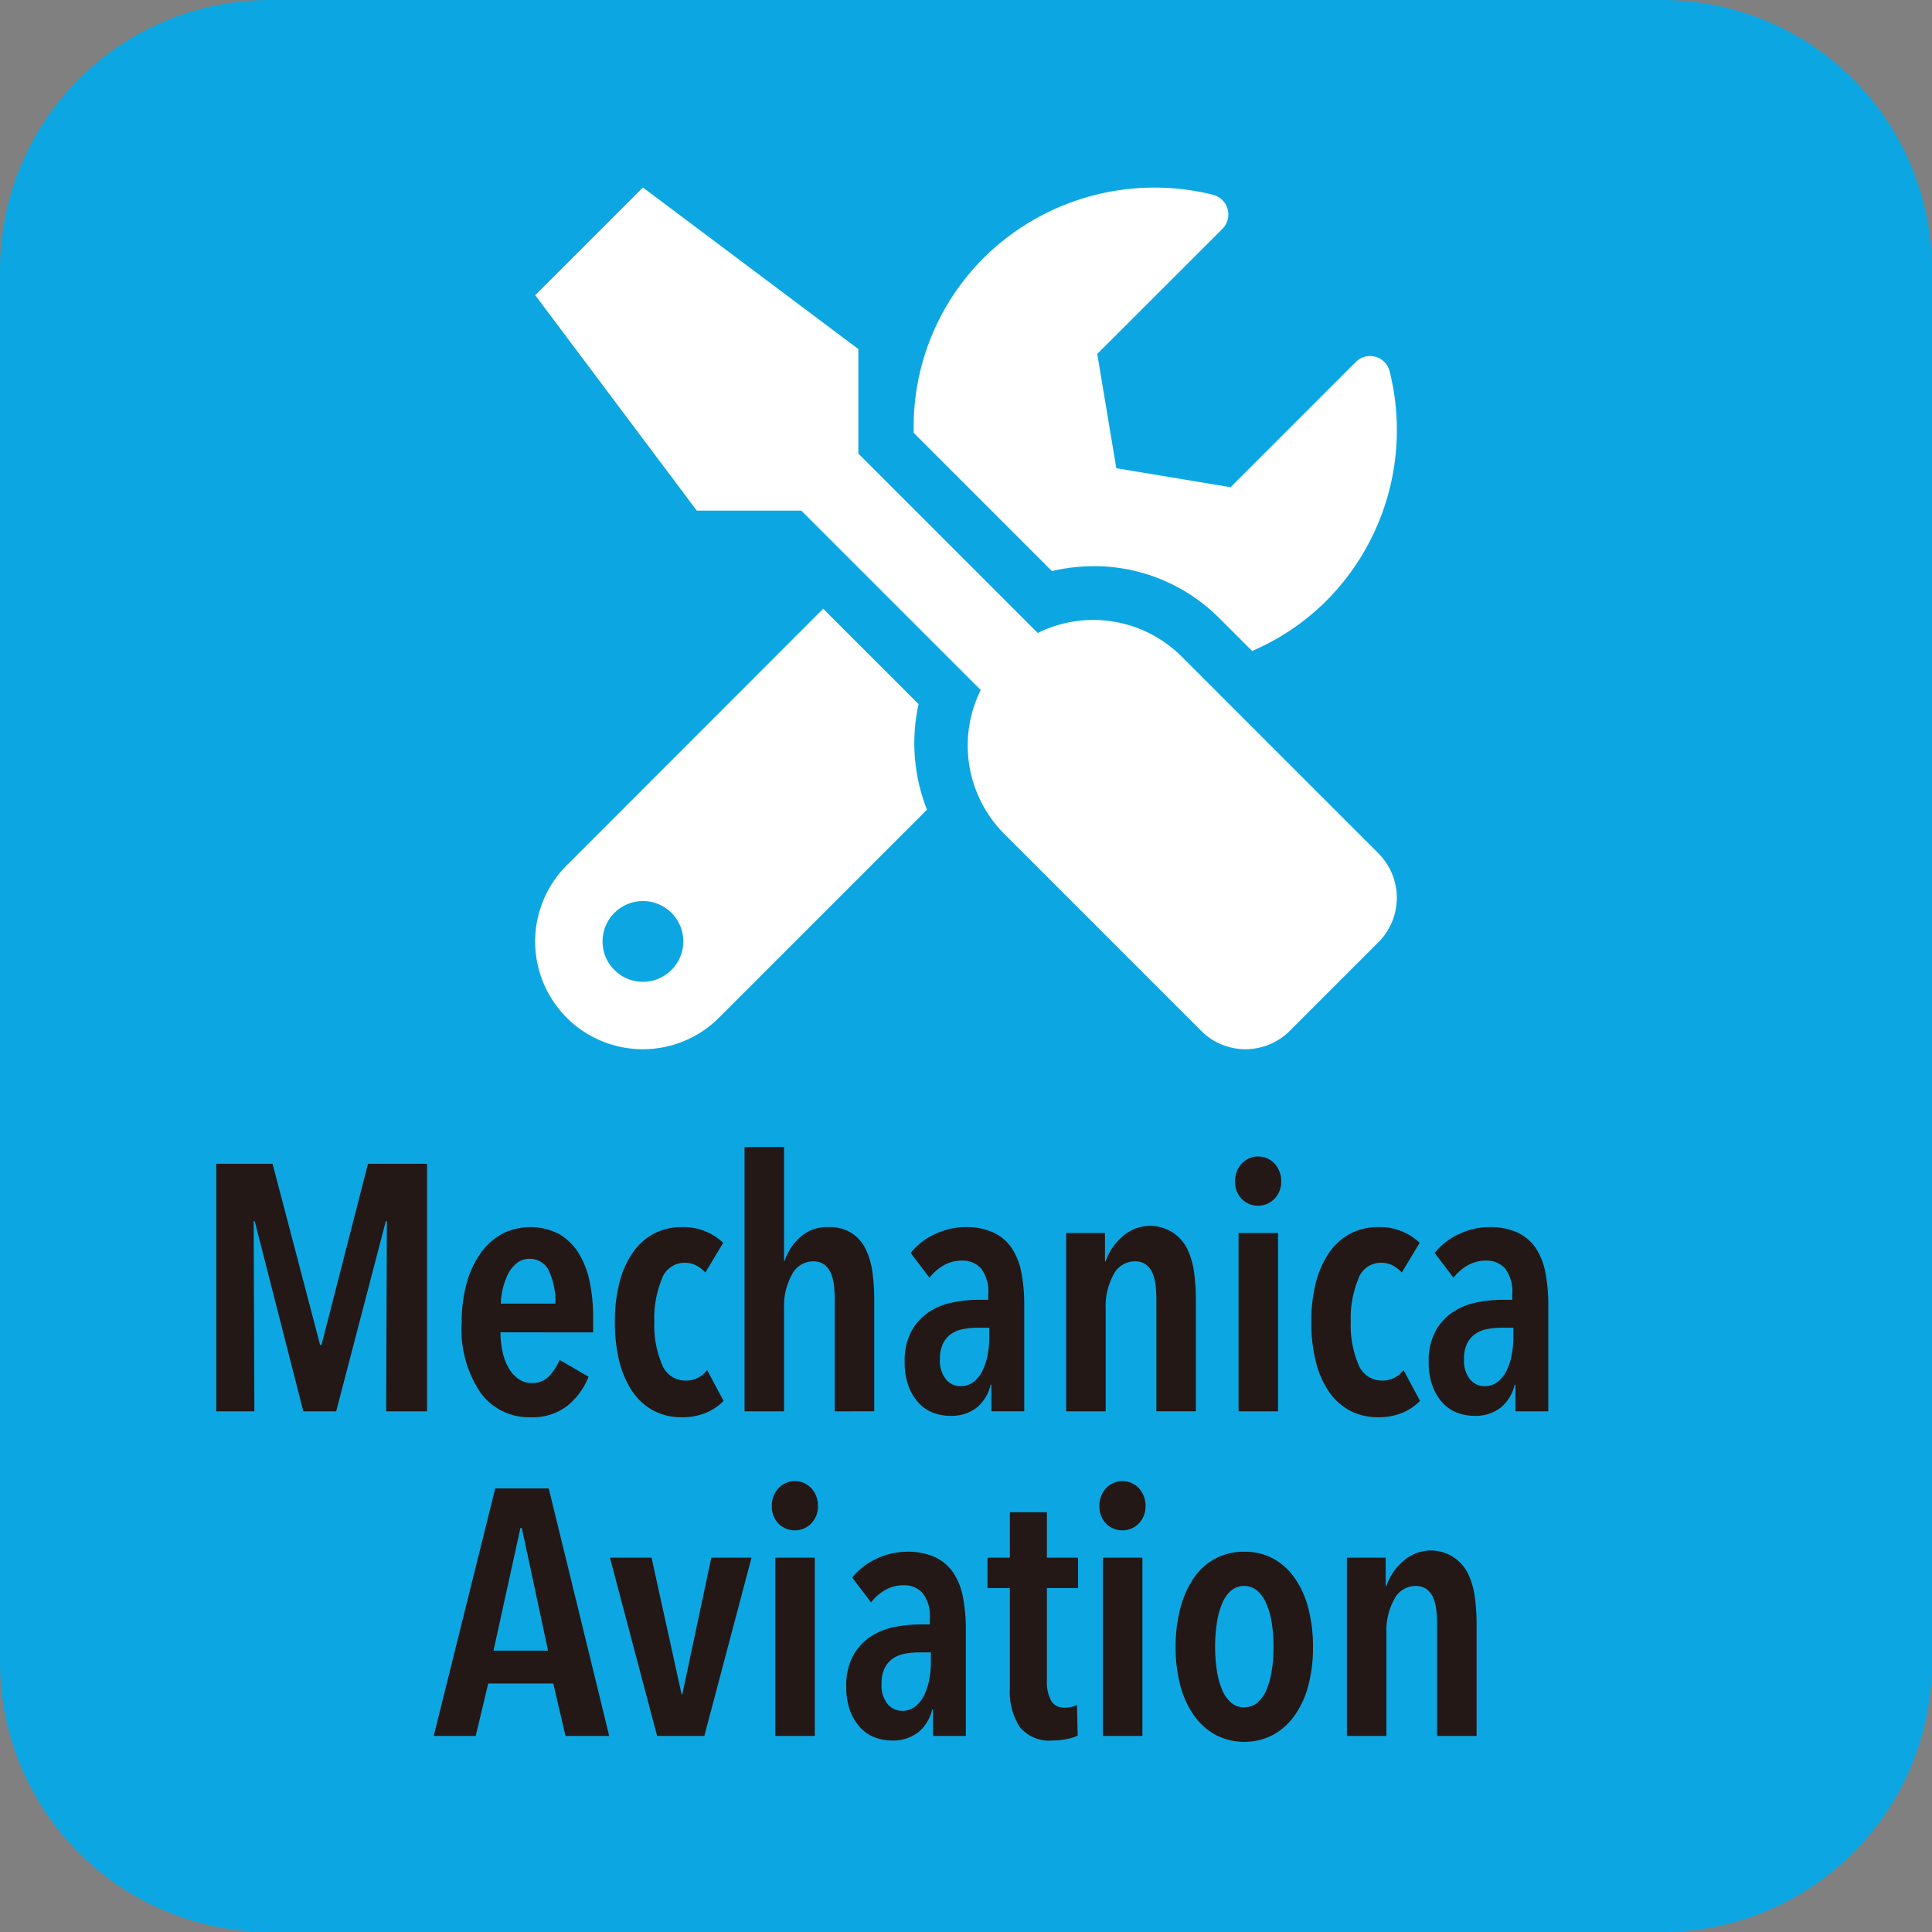 <?xml version="1.0" encoding="UTF-8"?> <svg xmlns="http://www.w3.org/2000/svg" viewBox="0 0 77.365 77.366"><rect x="0" y="0" width="77.365" height="77.366" fill="#808080" stroke="none"/><defs><style>.b9b8f523-6ded-4888-873e-70d3dcdcdcf2{fill:#0ca7e2;}.bbaf6307-0e63-4d83-ae4a-f1fd0db6fe9d{fill:#231815;}.b1bf873a-5300-4f65-9747-a4583d4df2aa{fill:#fff;}</style></defs><g id="b346257e-8699-44ba-82df-d566e83944dc" data-name="レイヤー 2"><g id="a738b4f8-df72-48c9-8342-7bd71f6864ad" data-name="レイヤー 1"><rect class="b9b8f523-6ded-4888-873e-70d3dcdcdcf2" x="1.15" y="1.15" width="75.066" height="75.066" rx="9.641"></rect><path class="b9b8f523-6ded-4888-873e-70d3dcdcdcf2" d="M66.575,77.366H10.79A10.802,10.802,0,0,1,0,66.575V10.79A10.802,10.802,0,0,1,10.79,0H66.575a10.802,10.802,0,0,1,10.79,10.79V66.575A10.802,10.802,0,0,1,66.575,77.366ZM10.79,2.3A8.501,8.501,0,0,0,2.3,10.79V66.575a8.501,8.501,0,0,0,8.491,8.491H66.575a8.501,8.501,0,0,0,8.491-8.491V10.79A8.501,8.501,0,0,0,66.575,2.3Z"></path><path class="bbaf6307-0e63-4d83-ae4a-f1fd0db6fe9d" d="M15.464,56.515l.028-7.616H15.45l-1.988,7.616H12.146L10.2,48.899h-.042l.028,7.616H8.66V46.603h2.254l1.904,7.252h.056l1.862-7.252h2.366v9.912Z"></path><path class="bbaf6307-0e63-4d83-ae4a-f1fd0db6fe9d" d="M20.042,53.351a3.561,3.561,0,0,0,.084.791,2.228,2.228,0,0,0,.245.643,1.35,1.35,0,0,0,.392.435.918.918,0,0,0,.539.161.899.899,0,0,0,.693-.28,2.211,2.211,0,0,0,.413-.644l1.162.672a2.836,2.836,0,0,1-.875,1.184,2.29,2.29,0,0,1-1.449.44,2.403,2.403,0,0,1-2.002-.98,4.53,4.53,0,0,1-.756-2.814,5.829,5.829,0,0,1,.196-1.561,3.758,3.758,0,0,1,.56-1.211,2.617,2.617,0,0,1,.861-.777,2.498,2.498,0,0,1,2.282.007,2.239,2.239,0,0,1,.784.764,3.518,3.518,0,0,1,.441,1.141,6.863,6.863,0,0,1,.14,1.428v.603ZM22.24,52.202a2.871,2.871,0,0,0-.252-1.295.829.829,0,0,0-.784-.497.79.79,0,0,0-.525.183,1.349,1.349,0,0,0-.35.455,2.845,2.845,0,0,0-.273,1.154Z"></path><path class="bbaf6307-0e63-4d83-ae4a-f1fd0db6fe9d" d="M28.26,56.577a2.444,2.444,0,0,1-.952.175,2.37,2.37,0,0,1-1.165-.279,2.402,2.402,0,0,1-.845-.791A3.777,3.777,0,0,1,24.79,54.471a6.537,6.537,0,0,1-.169-1.54,6.292,6.292,0,0,1,.176-1.54,3.716,3.716,0,0,1,.522-1.204,2.451,2.451,0,0,1,.846-.777,2.379,2.379,0,0,1,1.157-.272,2.289,2.289,0,0,1,1.638.63l-.714,1.189a1.407,1.407,0,0,0-.357-.279,1.009,1.009,0,0,0-.497-.112.957.957,0,0,0-.889.651,4.123,4.123,0,0,0-.301,1.715,3.999,3.999,0,0,0,.308,1.708.996.996,0,0,0,.938.644,1.049,1.049,0,0,0,.504-.112,1.139,1.139,0,0,0,.364-.308l.658,1.232A2.075,2.075,0,0,1,28.26,56.577Z"></path><path class="bbaf6307-0e63-4d83-ae4a-f1fd0db6fe9d" d="M33.426,56.515v-4.48a5.318,5.318,0,0,0-.028-.539,1.826,1.826,0,0,0-.119-.497.836.836,0,0,0-.266-.356.73.73,0,0,0-.455-.133.952.952,0,0,0-.847.531,2.608,2.608,0,0,0-.315,1.345v4.13h-1.582V45.931h1.582v4.55h.028a2.194,2.194,0,0,1,.623-.945A1.597,1.597,0,0,1,33.16,49.137a1.67,1.67,0,0,1,.952.245,1.615,1.615,0,0,1,.56.65,3.076,3.076,0,0,1,.266.932,8.124,8.124,0,0,1,.07,1.07v4.48Z"></path><path class="bbaf6307-0e63-4d83-ae4a-f1fd0db6fe9d" d="M39.67,55.45a1.685,1.685,0,0,1-.559.917,1.66,1.66,0,0,1-1.078.329,1.895,1.895,0,0,1-.63-.112,1.523,1.523,0,0,1-.581-.37,2.009,2.009,0,0,1-.427-.673,2.656,2.656,0,0,1-.168-1.001,2.498,2.498,0,0,1,.273-1.238,2.179,2.179,0,0,1,.7-.764,2.683,2.683,0,0,1,.952-.385,5.21,5.21,0,0,1,1.029-.104h.392v-.225a1.509,1.509,0,0,0-.287-1.029.982.982,0,0,0-.763-.315,1.448,1.448,0,0,0-.735.189,1.926,1.926,0,0,0-.567.497l-.756-.993a2.654,2.654,0,0,1,.994-.764,2.871,2.871,0,0,1,1.19-.272,2.639,2.639,0,0,1,1.113.21,1.802,1.802,0,0,1,.735.608,2.602,2.602,0,0,1,.399.987,6.75,6.75,0,0,1,.119,1.33v4.242h-1.316V55.45Zm-.056-2.282h-.462a3.157,3.157,0,0,0-.567.05,1.264,1.264,0,0,0-.483.189,1.009,1.009,0,0,0-.336.385,1.36,1.36,0,0,0-.126.623,1.186,1.186,0,0,0,.245.826.749.749,0,0,0,.567.267.834.834,0,0,0,.546-.183,1.308,1.308,0,0,0,.357-.462,2.494,2.494,0,0,0,.196-.623,3.677,3.677,0,0,0,.063-.665Z"></path><path class="bbaf6307-0e63-4d83-ae4a-f1fd0db6fe9d" d="M44.248,49.374V50.509h.028a2.233,2.233,0,0,1,.651-.974,1.654,1.654,0,0,1,2.625.497,3.062,3.062,0,0,1,.266.932,8.124,8.124,0,0,1,.07,1.07v4.48h-1.582v-4.48a5.318,5.318,0,0,0-.028-.539,1.808,1.808,0,0,0-.119-.497.836.836,0,0,0-.266-.356.732.732,0,0,0-.455-.133.952.952,0,0,0-.847.531,2.608,2.608,0,0,0-.315,1.345v4.13H42.694V49.374Z"></path><path class="bbaf6307-0e63-4d83-ae4a-f1fd0db6fe9d" d="M51.304,47.303a.976.976,0,0,1-.266.699.921.921,0,0,1-1.323,0,.99.99,0,0,1-.259-.699,1.024,1.024,0,0,1,.259-.7.899.899,0,0,1,1.33,0A1.024,1.024,0,0,1,51.304,47.303Zm-1.708,9.212V49.374h1.582v7.141Z"></path><path class="bbaf6307-0e63-4d83-ae4a-f1fd0db6fe9d" d="M56.148,56.577a2.444,2.444,0,0,1-.952.175,2.37,2.37,0,0,1-1.165-.279,2.402,2.402,0,0,1-.845-.791,3.777,3.777,0,0,1-.508-1.211,6.537,6.537,0,0,1-.169-1.54,6.292,6.292,0,0,1,.176-1.54,3.716,3.716,0,0,1,.522-1.204,2.451,2.451,0,0,1,.846-.777A2.38,2.38,0,0,1,55.21,49.137a2.289,2.289,0,0,1,1.638.63l-.714,1.189a1.407,1.407,0,0,0-.357-.279,1.009,1.009,0,0,0-.497-.112.957.957,0,0,0-.889.651,4.123,4.123,0,0,0-.301,1.715,3.999,3.999,0,0,0,.308,1.708.996.996,0,0,0,.938.644,1.05,1.05,0,0,0,.504-.112,1.14,1.14,0,0,0,.364-.308l.658,1.232A2.075,2.075,0,0,1,56.148,56.577Z"></path><path class="bbaf6307-0e63-4d83-ae4a-f1fd0db6fe9d" d="M60.655,55.45a1.686,1.686,0,0,1-.56.917,1.659,1.659,0,0,1-1.078.329,1.895,1.895,0,0,1-.63-.112,1.523,1.523,0,0,1-.581-.37,2.011,2.011,0,0,1-.427-.673,2.656,2.656,0,0,1-.168-1.001,2.497,2.497,0,0,1,.273-1.238,2.177,2.177,0,0,1,.7-.764,2.682,2.682,0,0,1,.952-.385,5.211,5.211,0,0,1,1.029-.104h.392v-.225a1.509,1.509,0,0,0-.287-1.029.982.982,0,0,0-.763-.315,1.448,1.448,0,0,0-.735.189,1.924,1.924,0,0,0-.567.497l-.756-.993a2.655,2.655,0,0,1,.994-.764,2.871,2.871,0,0,1,1.19-.272,2.639,2.639,0,0,1,1.113.21,1.802,1.802,0,0,1,.735.608,2.6,2.6,0,0,1,.399.987A6.751,6.751,0,0,1,62,52.273v4.242H60.684V55.45ZM60.6,53.168h-.462a3.157,3.157,0,0,0-.567.05,1.265,1.265,0,0,0-.483.189,1.009,1.009,0,0,0-.336.385,1.36,1.36,0,0,0-.126.623,1.186,1.186,0,0,0,.245.826.749.749,0,0,0,.567.267.834.834,0,0,0,.546-.183,1.308,1.308,0,0,0,.357-.462,2.49,2.49,0,0,0,.196-.623,3.677,3.677,0,0,0,.063-.665Z"></path><path class="bbaf6307-0e63-4d83-ae4a-f1fd0db6fe9d" d="M22.646,69.515l-.49-2.101h-2.604l-.504,2.101h-1.68l2.464-9.912h2.142l2.422,9.912Zm-1.75-8.33H20.84l-1.078,4.914h2.184Z"></path><path class="bbaf6307-0e63-4d83-ae4a-f1fd0db6fe9d" d="M28.204,69.515h-1.89l-1.89-7.141H26.09l1.204,5.475h.028l1.162-5.475h1.61Z"></path><path class="bbaf6307-0e63-4d83-ae4a-f1fd0db6fe9d" d="M32.754,60.303a.976.976,0,0,1-.266.699.921.921,0,0,1-1.323,0,.99.99,0,0,1-.259-.699,1.024,1.024,0,0,1,.259-.7.899.899,0,0,1,1.33,0A1.024,1.024,0,0,1,32.754,60.303Zm-1.708,9.212V62.374h1.582v7.141Z"></path><path class="bbaf6307-0e63-4d83-ae4a-f1fd0db6fe9d" d="M37.331,68.45a1.685,1.685,0,0,1-.559.917,1.66,1.66,0,0,1-1.078.329,1.894,1.894,0,0,1-.63-.112,1.523,1.523,0,0,1-.581-.37,2.011,2.011,0,0,1-.427-.673,2.654,2.654,0,0,1-.168-1.001,2.498,2.498,0,0,1,.273-1.238,2.179,2.179,0,0,1,.7-.764,2.683,2.683,0,0,1,.952-.385,5.211,5.211,0,0,1,1.029-.104h.392v-.225a1.509,1.509,0,0,0-.287-1.029.982.982,0,0,0-.763-.315,1.448,1.448,0,0,0-.735.189,1.926,1.926,0,0,0-.567.497l-.756-.993a2.655,2.655,0,0,1,.994-.764,2.872,2.872,0,0,1,1.19-.272,2.639,2.639,0,0,1,1.113.21,1.802,1.802,0,0,1,.735.608,2.602,2.602,0,0,1,.399.987,6.75,6.75,0,0,1,.119,1.33v4.242H37.36V68.45Zm-.056-2.282H36.814a3.157,3.157,0,0,0-.567.05,1.264,1.264,0,0,0-.483.189,1.009,1.009,0,0,0-.336.385,1.361,1.361,0,0,0-.126.623,1.186,1.186,0,0,0,.245.826.749.749,0,0,0,.567.267.834.834,0,0,0,.546-.183,1.309,1.309,0,0,0,.357-.462,2.49,2.49,0,0,0,.196-.623,3.677,3.677,0,0,0,.063-.665Z"></path><path class="bbaf6307-0e63-4d83-ae4a-f1fd0db6fe9d" d="M41.923,63.593v3.668a1.591,1.591,0,0,0,.175.854.599.599,0,0,0,.539.267,1.268,1.268,0,0,0,.259-.028.8.8,0,0,0,.231-.084L43.155,69.5a1.817,1.817,0,0,1-.448.141,2.87,2.87,0,0,1-.56.056,1.521,1.521,0,0,1-1.309-.539,2.567,2.567,0,0,1-.399-1.547V63.593h-.896V62.374h.896V60.555h1.484v1.819h1.246V63.593Z"></path><path class="bbaf6307-0e63-4d83-ae4a-f1fd0db6fe9d" d="M45.872,60.303a.976.976,0,0,1-.266.699.921.921,0,0,1-1.323,0,.99.99,0,0,1-.259-.699,1.024,1.024,0,0,1,.259-.7.899.899,0,0,1,1.33,0A1.024,1.024,0,0,1,45.872,60.303Zm-1.708,9.212V62.374h1.582v7.141Z"></path><path class="bbaf6307-0e63-4d83-ae4a-f1fd0db6fe9d" d="M52.578,65.958a5.891,5.891,0,0,1-.189,1.54,3.667,3.667,0,0,1-.548,1.197,2.628,2.628,0,0,1-.863.777,2.512,2.512,0,0,1-2.302,0,2.632,2.632,0,0,1-.863-.777,3.666,3.666,0,0,1-.547-1.197,5.874,5.874,0,0,1-.189-1.54,6.024,6.024,0,0,1,.189-1.561,3.83,3.83,0,0,1,.54-1.211,2.454,2.454,0,0,1,.863-.777,2.427,2.427,0,0,1,1.158-.272,2.387,2.387,0,0,1,1.151.272,2.534,2.534,0,0,1,.863.777,3.743,3.743,0,0,1,.548,1.211A6.042,6.042,0,0,1,52.578,65.958Zm-1.582-.014a6.106,6.106,0,0,0-.07-.959,3.062,3.062,0,0,0-.217-.77,1.462,1.462,0,0,0-.364-.519.825.825,0,0,0-1.05,0,1.393,1.393,0,0,0-.357.519,3.262,3.262,0,0,0-.21.77,6.529,6.529,0,0,0,0,1.911,3.136,3.136,0,0,0,.21.77,1.406,1.406,0,0,0,.357.512.772.772,0,0,0,.525.189.8.8,0,0,0,.532-.189,1.372,1.372,0,0,0,.364-.512,3.159,3.159,0,0,0,.21-.77A6.142,6.142,0,0,0,50.996,65.945Z"></path><path class="bbaf6307-0e63-4d83-ae4a-f1fd0db6fe9d" d="M55.489,62.374V63.509h.028a2.234,2.234,0,0,1,.651-.974,1.654,1.654,0,0,1,2.625.497,3.062,3.062,0,0,1,.266.932,8.124,8.124,0,0,1,.07,1.07v4.48h-1.582v-4.48a5.318,5.318,0,0,0-.028-.539,1.808,1.808,0,0,0-.119-.497.835.835,0,0,0-.266-.356.732.732,0,0,0-.455-.133.952.952,0,0,0-.847.531,2.608,2.608,0,0,0-.315,1.345v4.13h-1.582V62.374Z"></path><path class="b1bf873a-5300-4f65-9747-a4583d4df2aa" d="M55.202,34.175l-7.891-7.891a5.004,5.004,0,0,0-5.755-.937L34.372,18.163V13.978L25.746,7.508l-4.313,4.313,6.469,8.626h4.185l7.184,7.184a5.015,5.015,0,0,0,.937,5.755l7.891,7.891a2.505,2.505,0,0,0,3.551,0l3.551-3.551a2.518,2.518,0,0,0,0-3.551ZM43.786,22.671a7.09,7.09,0,0,1,5.047,2.089l1.307,1.307a9.54,9.54,0,0,0,2.952-1.988,9.692,9.692,0,0,0,2.554-9.212.807.807,0,0,0-1.355-.371l-5.014,5.014-4.576-.761-.762-4.576L48.955,9.16a.814.814,0,0,0-.384-1.361,9.707,9.707,0,0,0-9.205,2.554,9.55,9.55,0,0,0-2.776,6.982l5.533,5.533a7.344,7.344,0,0,1,1.665-.195Zm-7.002,5.526-3.821-3.821L22.693,34.653a4.312,4.312,0,0,0,6.099,6.099l8.329-8.329a7.237,7.237,0,0,1-.337-4.225ZM25.746,39.316a1.617,1.617,0,1,1,1.617-1.617A1.622,1.622,0,0,1,25.746,39.316Z"></path></g></g></svg> 